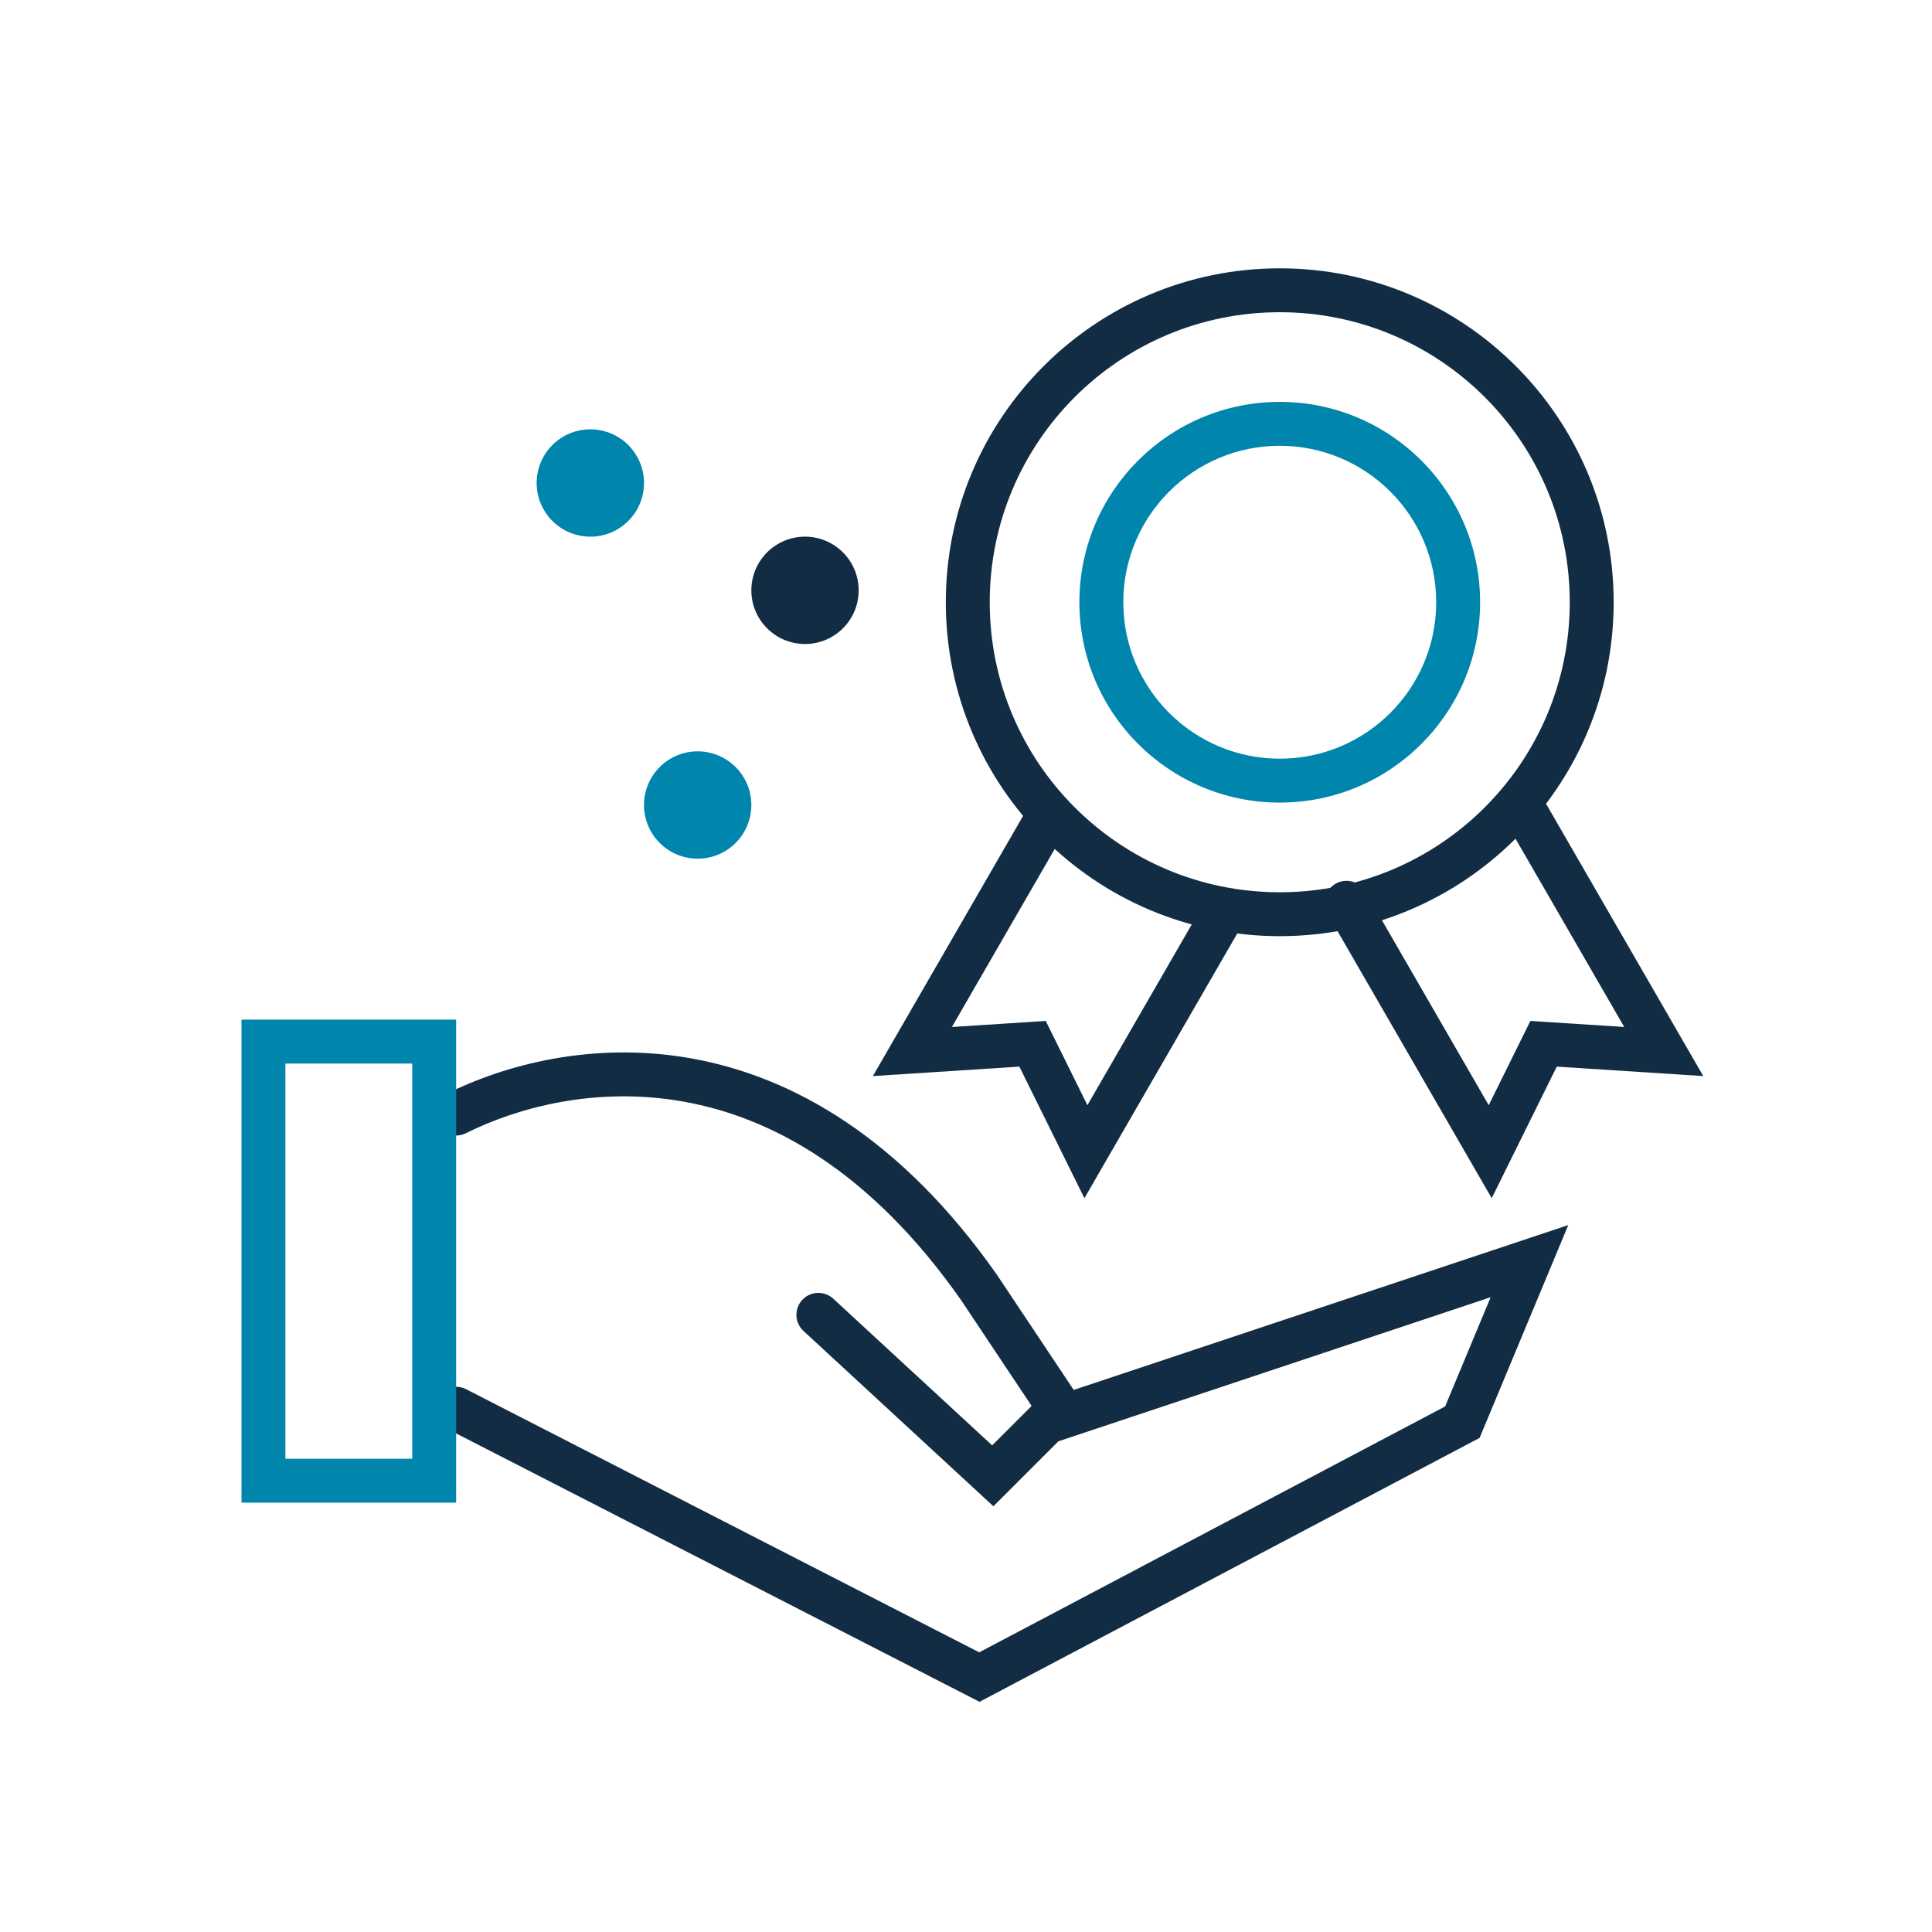 <svg width="120" height="120" viewBox="0 0 120 120" fill="none" xmlns="http://www.w3.org/2000/svg">
<g clip-path="url(#clip0_4002_3498)">
<path fill-rule="evenodd" clip-rule="evenodd" d="M97.408 76.092L66.69 86.331L61.956 79.23L61.948 79.217C55.932 70.624 49.174 66.853 42.945 65.74C36.76 64.636 31.253 66.18 27.721 67.946C27.047 68.283 26.774 69.102 27.111 69.776C27.448 70.449 28.267 70.722 28.94 70.386C32.075 68.818 36.985 67.446 42.466 68.425C47.901 69.395 54.056 72.704 59.705 80.769L64.076 87.326L64.054 87.347C64.04 87.361 64.027 87.374 64.013 87.388L61.626 89.775L51.755 80.664C51.202 80.153 50.339 80.188 49.828 80.741C49.318 81.294 49.352 82.157 49.906 82.668L61.702 93.557L65.734 89.525L92.586 80.574L89.76 87.356L60.821 102.629L28.953 86.286C28.283 85.942 27.461 86.207 27.117 86.877C26.773 87.547 27.038 88.369 27.708 88.713L60.84 105.703L91.901 89.31L97.408 76.092Z" fill="#122D43"/>
<path fill-rule="evenodd" clip-rule="evenodd" d="M25.605 66.06L25.605 90.606L17.726 90.606L17.726 66.06L25.605 66.06ZM28.332 93.333L14.999 93.333L14.999 63.333L28.332 63.333L28.332 93.333Z" fill="#0085AD"/>
<path fill-rule="evenodd" clip-rule="evenodd" d="M79.487 55.42C89.436 55.42 97.5 47.355 97.5 37.407C97.5 27.458 89.436 19.393 79.487 19.393C69.538 19.393 61.474 27.458 61.474 37.407C61.474 47.355 69.538 55.42 79.487 55.42ZM79.487 58.147C90.942 58.147 100.228 48.861 100.228 37.407C100.228 25.952 90.942 16.666 79.487 16.666C68.032 16.666 58.746 25.952 58.746 37.407C58.746 48.861 68.032 58.147 79.487 58.147Z" fill="#122D43"/>
<path fill-rule="evenodd" clip-rule="evenodd" d="M76.714 55.485C77.366 55.862 77.59 56.696 77.213 57.348L67.355 74.423L63.314 66.25L54.216 66.837L63.85 50.151C64.226 49.499 65.06 49.275 65.712 49.652C66.365 50.028 66.588 50.862 66.212 51.514L59.126 63.788L64.953 63.412L67.541 68.646L74.851 55.984C75.228 55.332 76.062 55.108 76.714 55.485Z" fill="#122D43"/>
<path fill-rule="evenodd" clip-rule="evenodd" d="M82.952 54.892C82.3 55.269 82.076 56.103 82.453 56.755L92.653 74.423L96.694 66.25L105.793 66.837L95.667 49.298C95.29 48.646 94.456 48.422 93.804 48.799C93.152 49.176 92.928 50.01 93.305 50.662L100.883 63.787L95.055 63.412L92.467 68.646L84.815 55.391C84.438 54.739 83.604 54.516 82.952 54.892Z" fill="#122D43"/>
<path fill-rule="evenodd" clip-rule="evenodd" d="M79.487 47.123C84.854 47.123 89.205 42.773 89.205 37.406C89.205 32.04 84.854 27.689 79.487 27.689C74.121 27.689 69.77 32.04 69.77 37.406C69.77 42.773 74.121 47.123 79.487 47.123ZM79.487 49.851C86.36 49.851 91.932 44.279 91.932 37.406C91.932 30.534 86.36 24.962 79.487 24.962C72.615 24.962 67.043 30.534 67.043 37.406C67.043 44.279 72.615 49.851 79.487 49.851Z" fill="#0085AD"/>
<path d="M50.001 33.333C48.16 33.333 46.667 34.826 46.667 36.667C46.667 38.508 48.16 40 50.001 40C51.842 40 53.334 38.508 53.334 36.667C53.334 34.826 51.842 33.333 50.001 33.333Z" fill="#122D43"/>
<path d="M36.667 26.666C34.826 26.666 33.333 28.159 33.333 30C33.333 31.841 34.826 33.333 36.667 33.333C38.508 33.333 40 31.841 40 30C40 28.159 38.508 26.666 36.667 26.666Z" fill="#0085AD"/>
<path d="M43.333 46.667C45.174 46.667 46.667 48.16 46.667 50.001C46.667 51.842 45.174 53.334 43.333 53.334C41.492 53.334 40 51.842 40 50.001C40 48.16 41.492 46.667 43.333 46.667Z" fill="#0085AD"/>
</g>
<defs>
<clipPath id="clip0_4002_3498">
<rect width="120" height="120" fill="white"/>
</clipPath>
</defs>
</svg>
